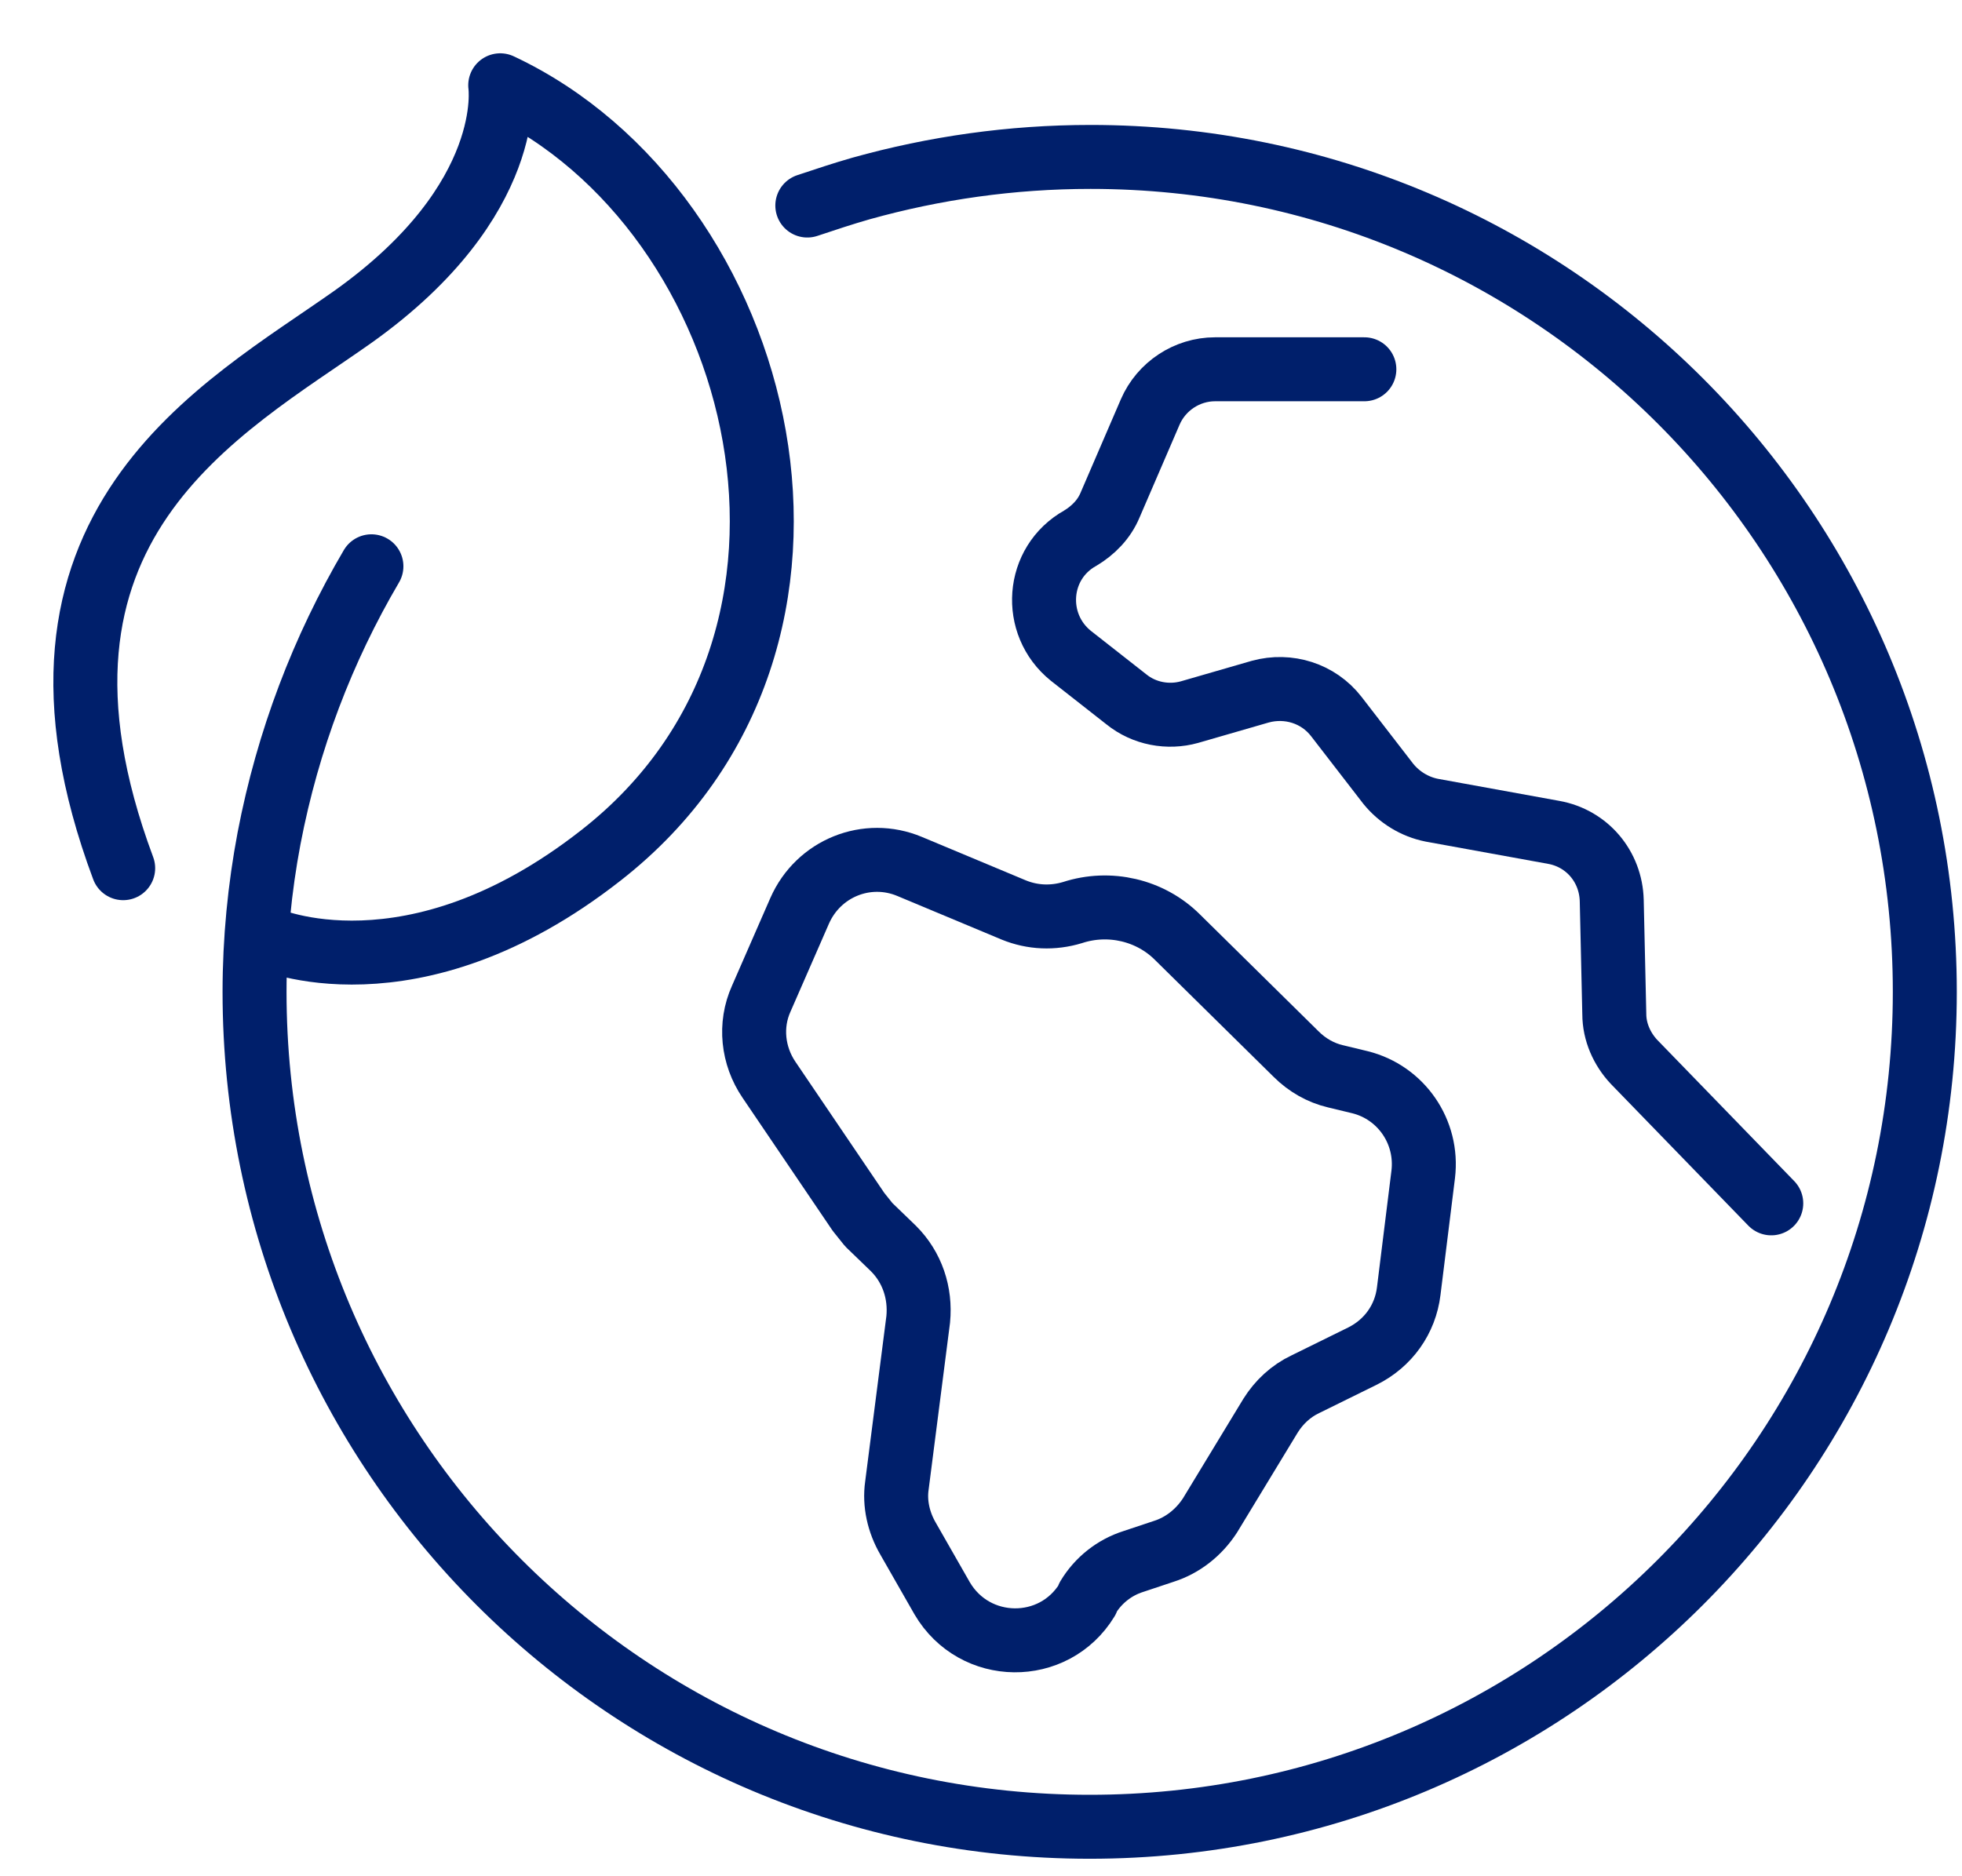 <svg width="23" height="22" viewBox="0 0 23 22" fill="none" xmlns="http://www.w3.org/2000/svg">
<path d="M3.124 11C3.124 11 4.824 11.77 7.044 10.03C10.284 7.5 8.994 2.47 5.864 1C5.864 1 6.064 2.34 4.144 3.71C2.604 4.8 -0.056 6.16 1.444 10.18" stroke="#001F6B" stroke-width="0.75" stroke-linecap="round" stroke-linejoin="round"/>
<path d="M12.754 18.73C12.874 18.53 13.064 18.38 13.284 18.31L13.644 18.19C13.864 18.12 14.054 17.97 14.184 17.77L14.894 16.6C14.994 16.44 15.134 16.31 15.304 16.23L15.974 15.9C16.274 15.75 16.474 15.47 16.514 15.14L16.684 13.77C16.744 13.27 16.424 12.81 15.944 12.69L15.654 12.62C15.484 12.58 15.324 12.49 15.194 12.36L13.804 10.99C13.484 10.67 13.004 10.56 12.574 10.7C12.344 10.77 12.104 10.76 11.884 10.67L10.664 10.16C10.164 9.95 9.594 10.18 9.374 10.68L8.924 11.71C8.784 12.02 8.824 12.38 9.014 12.66L10.064 14.21C10.104 14.26 10.144 14.31 10.184 14.36L10.474 14.64C10.694 14.86 10.794 15.16 10.764 15.47L10.514 17.42C10.484 17.63 10.534 17.85 10.644 18.04L11.044 18.74C11.424 19.39 12.354 19.4 12.744 18.76L12.754 18.73Z" stroke="#001F6B" stroke-width="0.75" stroke-linecap="round" stroke-linejoin="round"/>
<path d="M4.354 6.64C3.784 7.61 3.374 8.68 3.154 9.83C3.044 10.41 2.984 11.02 2.984 11.63C2.984 17.04 7.364 21.42 12.774 21.42C18.184 21.42 22.564 17.04 22.564 11.63C22.564 6.22 18.194 1.84 12.784 1.84C11.854 1.84 10.954 1.97 10.094 2.21C9.884 2.27 9.674 2.34 9.464 2.41" stroke="#001F6B" stroke-width="0.75" stroke-linecap="round" stroke-linejoin="round"/>
<path d="M15.994 4.33H14.244C13.914 4.33 13.614 4.53 13.484 4.83L13.014 5.92C12.944 6.09 12.814 6.22 12.664 6.31C12.144 6.6 12.094 7.32 12.554 7.69L13.204 8.2C13.414 8.37 13.694 8.42 13.944 8.35L14.774 8.11C15.104 8.02 15.454 8.13 15.664 8.4L16.274 9.19C16.404 9.35 16.584 9.46 16.784 9.5L18.214 9.76C18.604 9.83 18.884 10.16 18.894 10.56L18.924 11.89C18.924 12.1 19.014 12.3 19.154 12.45L20.764 14.11" stroke="#001F6B" stroke-width="0.75" stroke-linecap="round" stroke-linejoin="round"/>
</svg>
